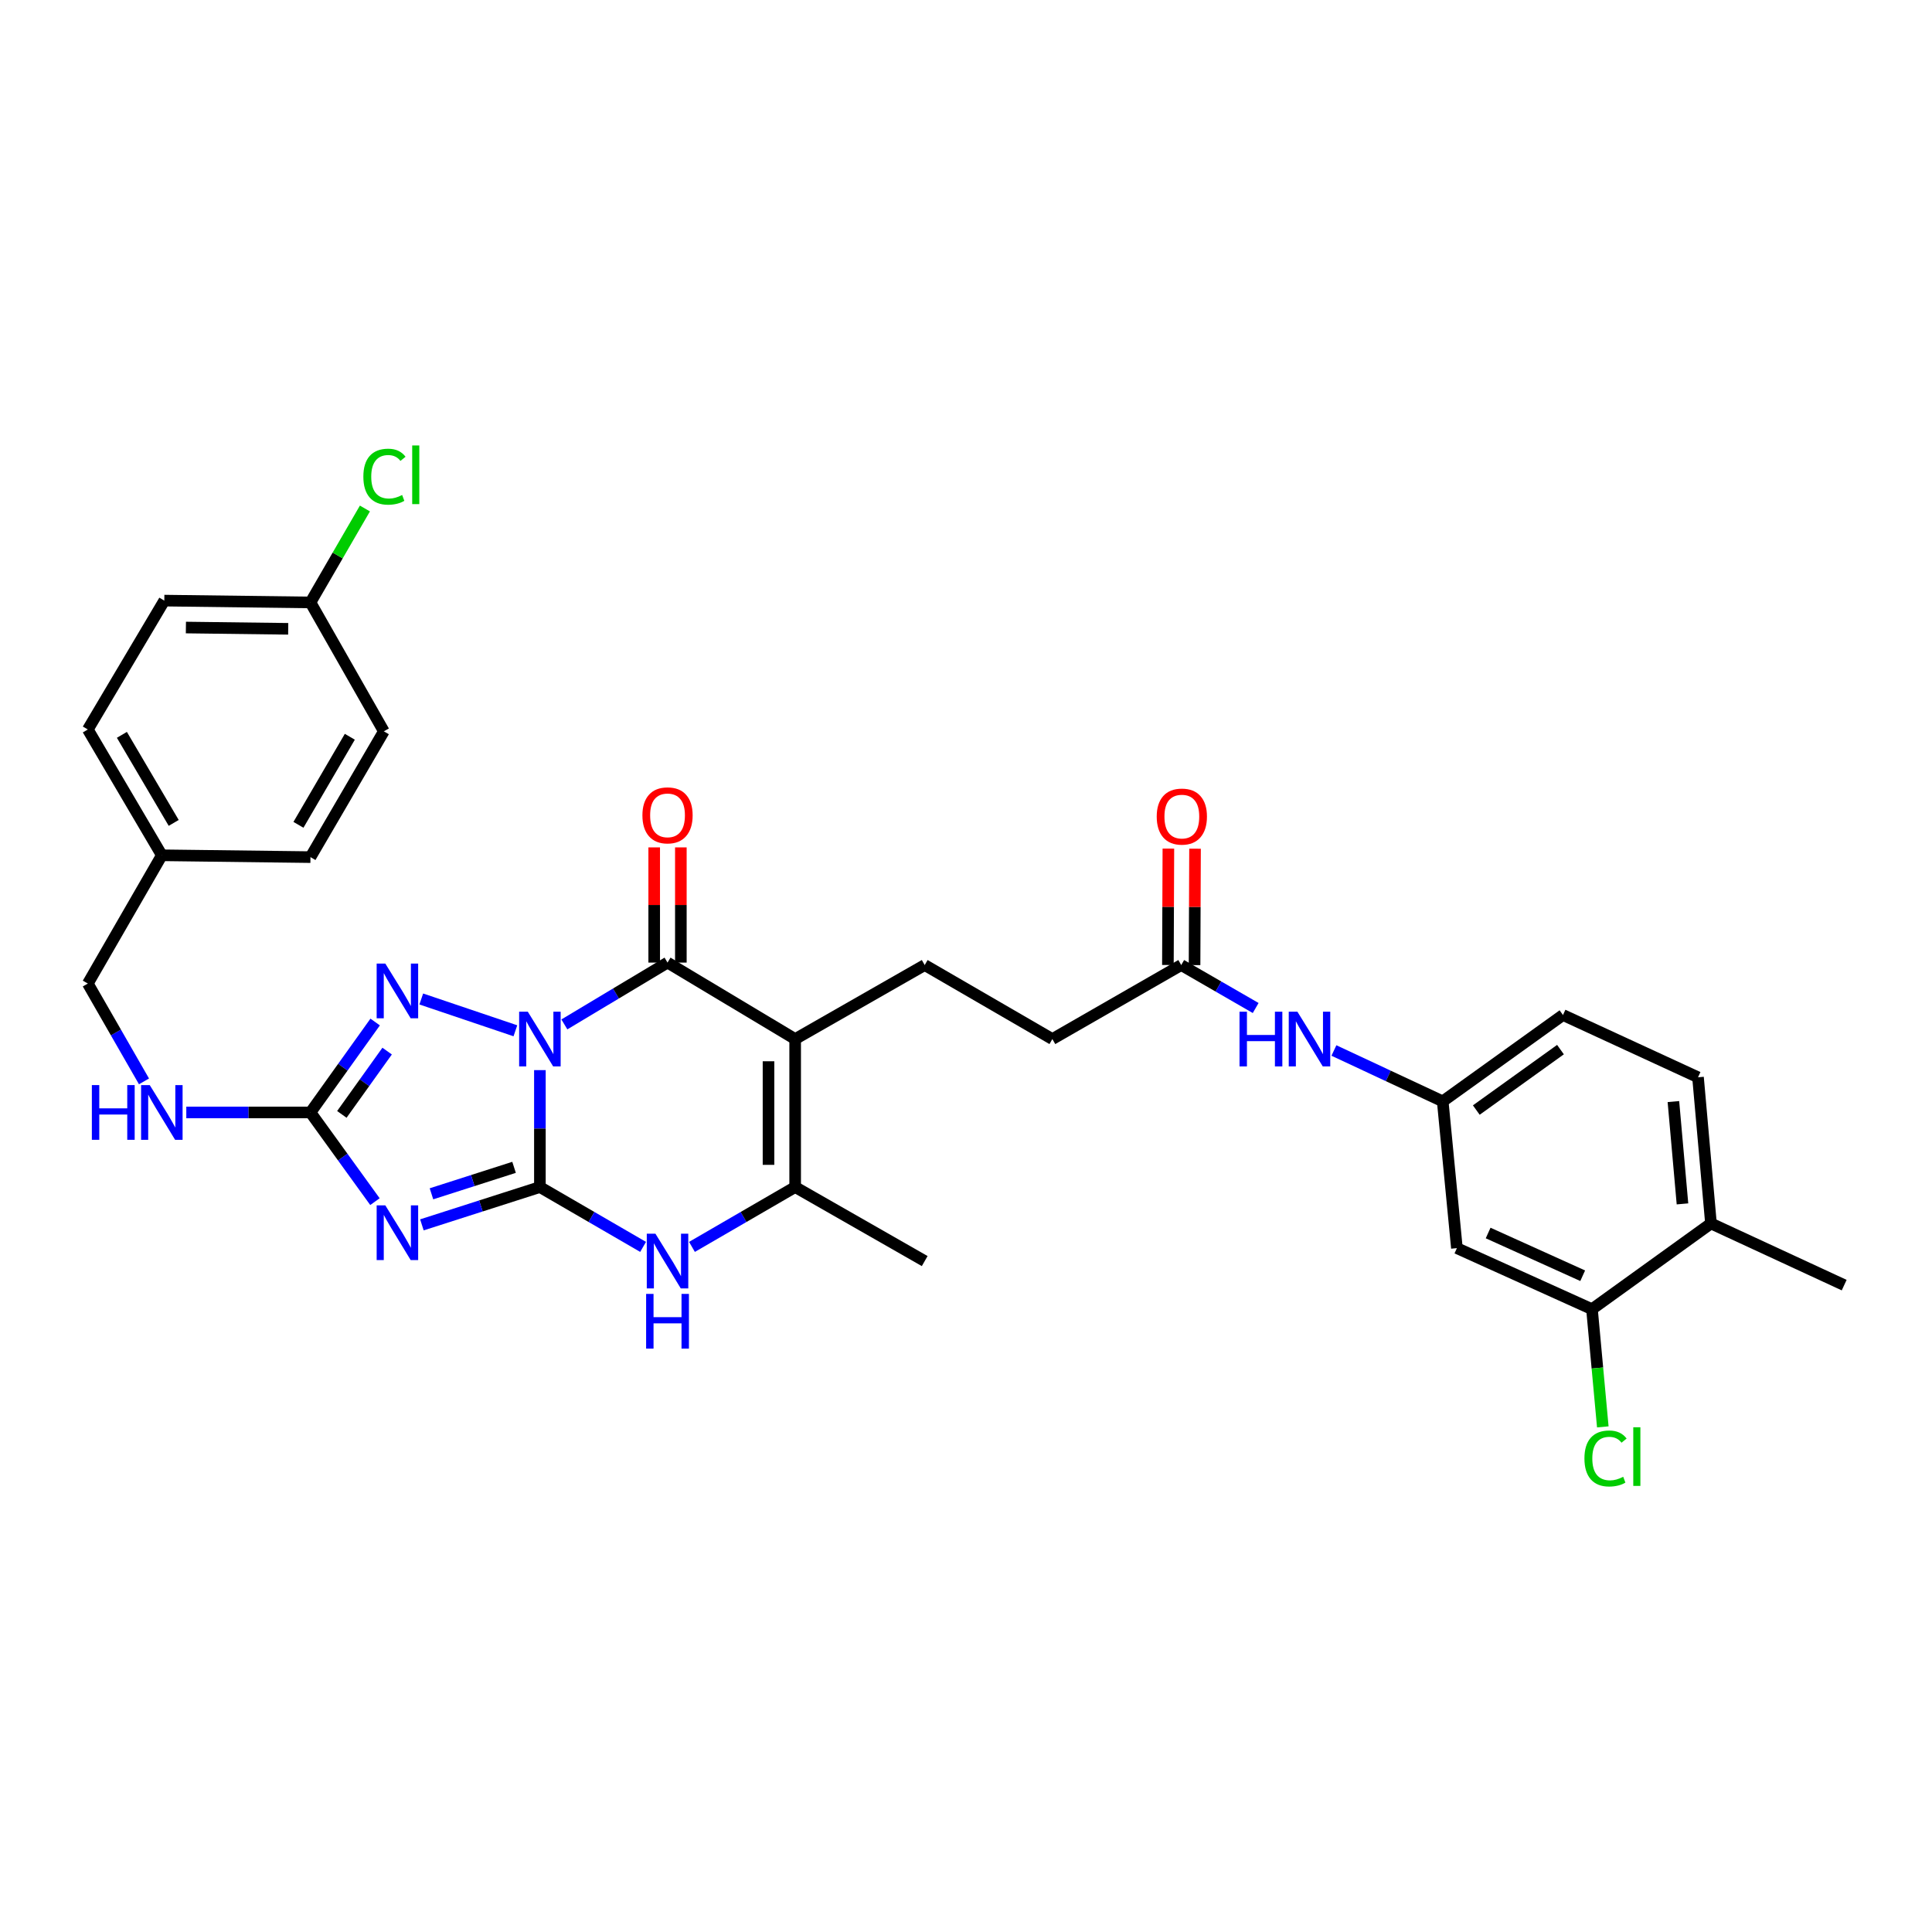 <?xml version='1.0' encoding='iso-8859-1'?>
<svg version='1.1' baseProfile='full'
              xmlns='http://www.w3.org/2000/svg'
                      xmlns:rdkit='http://www.rdkit.org/xml'
                      xmlns:xlink='http://www.w3.org/1999/xlink'
                  xml:space='preserve'
width='1000px' height='1000px' viewBox='0 0 1000 1000'>
<!-- END OF HEADER -->
<rect style='opacity:1.0;fill:#FFFFFF;stroke:none' width='1000' height='1000' x='0' y='0'> </rect>
<path class='bond-0' d='M 279.449,553.893 L 279.449,584.152' style='fill:none;fill-rule:evenodd;stroke:#0000FF;stroke-width:6px;stroke-linecap:butt;stroke-linejoin:miter;stroke-opacity:1' />
<path class='bond-0' d='M 279.449,584.152 L 279.449,614.412' style='fill:none;fill-rule:evenodd;stroke:#000000;stroke-width:6px;stroke-linecap:butt;stroke-linejoin:miter;stroke-opacity:1' />
<path class='bond-2' d='M 292.114,530.23 L 318.813,514.232' style='fill:none;fill-rule:evenodd;stroke:#0000FF;stroke-width:6px;stroke-linecap:butt;stroke-linejoin:miter;stroke-opacity:1' />
<path class='bond-2' d='M 318.813,514.232 L 345.511,498.235' style='fill:none;fill-rule:evenodd;stroke:#000000;stroke-width:6px;stroke-linecap:butt;stroke-linejoin:miter;stroke-opacity:1' />
<path class='bond-4' d='M 266.762,533.533 L 218.05,517.076' style='fill:none;fill-rule:evenodd;stroke:#0000FF;stroke-width:6px;stroke-linecap:butt;stroke-linejoin:miter;stroke-opacity:1' />
<path class='bond-1' d='M 279.449,614.412 L 248.912,624.198' style='fill:none;fill-rule:evenodd;stroke:#000000;stroke-width:6px;stroke-linecap:butt;stroke-linejoin:miter;stroke-opacity:1' />
<path class='bond-1' d='M 248.912,624.198 L 218.375,633.985' style='fill:none;fill-rule:evenodd;stroke:#0000FF;stroke-width:6px;stroke-linecap:butt;stroke-linejoin:miter;stroke-opacity:1' />
<path class='bond-1' d='M 266.077,604.211 L 244.702,611.061' style='fill:none;fill-rule:evenodd;stroke:#000000;stroke-width:6px;stroke-linecap:butt;stroke-linejoin:miter;stroke-opacity:1' />
<path class='bond-1' d='M 244.702,611.061 L 223.326,617.912' style='fill:none;fill-rule:evenodd;stroke:#0000FF;stroke-width:6px;stroke-linecap:butt;stroke-linejoin:miter;stroke-opacity:1' />
<path class='bond-6' d='M 279.449,614.412 L 306.155,629.903' style='fill:none;fill-rule:evenodd;stroke:#000000;stroke-width:6px;stroke-linecap:butt;stroke-linejoin:miter;stroke-opacity:1' />
<path class='bond-6' d='M 306.155,629.903 L 332.862,645.394' style='fill:none;fill-rule:evenodd;stroke:#0000FF;stroke-width:6px;stroke-linecap:butt;stroke-linejoin:miter;stroke-opacity:1' />
<path class='bond-32' d='M 194.073,621.967 L 177.385,598.884' style='fill:none;fill-rule:evenodd;stroke:#0000FF;stroke-width:6px;stroke-linecap:butt;stroke-linejoin:miter;stroke-opacity:1' />
<path class='bond-32' d='M 177.385,598.884 L 160.696,575.801' style='fill:none;fill-rule:evenodd;stroke:#000000;stroke-width:6px;stroke-linecap:butt;stroke-linejoin:miter;stroke-opacity:1' />
<path class='bond-3' d='M 345.511,498.235 L 411.574,537.819' style='fill:none;fill-rule:evenodd;stroke:#000000;stroke-width:6px;stroke-linecap:butt;stroke-linejoin:miter;stroke-opacity:1' />
<path class='bond-13' d='M 352.409,498.235 L 352.409,468.421' style='fill:none;fill-rule:evenodd;stroke:#000000;stroke-width:6px;stroke-linecap:butt;stroke-linejoin:miter;stroke-opacity:1' />
<path class='bond-13' d='M 352.409,468.421 L 352.409,438.608' style='fill:none;fill-rule:evenodd;stroke:#FF0000;stroke-width:6px;stroke-linecap:butt;stroke-linejoin:miter;stroke-opacity:1' />
<path class='bond-13' d='M 338.614,498.235 L 338.614,468.421' style='fill:none;fill-rule:evenodd;stroke:#000000;stroke-width:6px;stroke-linecap:butt;stroke-linejoin:miter;stroke-opacity:1' />
<path class='bond-13' d='M 338.614,468.421 L 338.614,438.608' style='fill:none;fill-rule:evenodd;stroke:#FF0000;stroke-width:6px;stroke-linecap:butt;stroke-linejoin:miter;stroke-opacity:1' />
<path class='bond-7' d='M 411.574,537.819 L 411.574,614.412' style='fill:none;fill-rule:evenodd;stroke:#000000;stroke-width:6px;stroke-linecap:butt;stroke-linejoin:miter;stroke-opacity:1' />
<path class='bond-7' d='M 397.779,549.308 L 397.779,602.923' style='fill:none;fill-rule:evenodd;stroke:#000000;stroke-width:6px;stroke-linecap:butt;stroke-linejoin:miter;stroke-opacity:1' />
<path class='bond-8' d='M 411.574,537.819 L 478.625,499.507' style='fill:none;fill-rule:evenodd;stroke:#000000;stroke-width:6px;stroke-linecap:butt;stroke-linejoin:miter;stroke-opacity:1' />
<path class='bond-5' d='M 194.184,528.997 L 177.44,552.399' style='fill:none;fill-rule:evenodd;stroke:#0000FF;stroke-width:6px;stroke-linecap:butt;stroke-linejoin:miter;stroke-opacity:1' />
<path class='bond-5' d='M 177.44,552.399 L 160.696,575.801' style='fill:none;fill-rule:evenodd;stroke:#000000;stroke-width:6px;stroke-linecap:butt;stroke-linejoin:miter;stroke-opacity:1' />
<path class='bond-5' d='M 200.38,544.044 L 188.659,560.426' style='fill:none;fill-rule:evenodd;stroke:#0000FF;stroke-width:6px;stroke-linecap:butt;stroke-linejoin:miter;stroke-opacity:1' />
<path class='bond-5' d='M 188.659,560.426 L 176.939,576.807' style='fill:none;fill-rule:evenodd;stroke:#000000;stroke-width:6px;stroke-linecap:butt;stroke-linejoin:miter;stroke-opacity:1' />
<path class='bond-12' d='M 160.696,575.801 L 128.563,575.801' style='fill:none;fill-rule:evenodd;stroke:#000000;stroke-width:6px;stroke-linecap:butt;stroke-linejoin:miter;stroke-opacity:1' />
<path class='bond-12' d='M 128.563,575.801 L 96.43,575.801' style='fill:none;fill-rule:evenodd;stroke:#0000FF;stroke-width:6px;stroke-linecap:butt;stroke-linejoin:miter;stroke-opacity:1' />
<path class='bond-33' d='M 358.161,645.394 L 384.867,629.903' style='fill:none;fill-rule:evenodd;stroke:#0000FF;stroke-width:6px;stroke-linecap:butt;stroke-linejoin:miter;stroke-opacity:1' />
<path class='bond-33' d='M 384.867,629.903 L 411.574,614.412' style='fill:none;fill-rule:evenodd;stroke:#000000;stroke-width:6px;stroke-linecap:butt;stroke-linejoin:miter;stroke-opacity:1' />
<path class='bond-25' d='M 411.574,614.412 L 478.625,652.731' style='fill:none;fill-rule:evenodd;stroke:#000000;stroke-width:6px;stroke-linecap:butt;stroke-linejoin:miter;stroke-opacity:1' />
<path class='bond-18' d='M 478.625,499.507 L 544.703,537.819' style='fill:none;fill-rule:evenodd;stroke:#000000;stroke-width:6px;stroke-linecap:butt;stroke-linejoin:miter;stroke-opacity:1' />
<path class='bond-9' d='M 824.006,677.631 L 754.089,646.033' style='fill:none;fill-rule:evenodd;stroke:#000000;stroke-width:6px;stroke-linecap:butt;stroke-linejoin:miter;stroke-opacity:1' />
<path class='bond-9' d='M 819.2,660.32 L 770.258,638.202' style='fill:none;fill-rule:evenodd;stroke:#000000;stroke-width:6px;stroke-linecap:butt;stroke-linejoin:miter;stroke-opacity:1' />
<path class='bond-20' d='M 824.006,677.631 L 826.806,708.09' style='fill:none;fill-rule:evenodd;stroke:#000000;stroke-width:6px;stroke-linecap:butt;stroke-linejoin:miter;stroke-opacity:1' />
<path class='bond-20' d='M 826.806,708.09 L 829.606,738.55' style='fill:none;fill-rule:evenodd;stroke:#00CC00;stroke-width:6px;stroke-linecap:butt;stroke-linejoin:miter;stroke-opacity:1' />
<path class='bond-35' d='M 824.006,677.631 L 885.593,633.257' style='fill:none;fill-rule:evenodd;stroke:#000000;stroke-width:6px;stroke-linecap:butt;stroke-linejoin:miter;stroke-opacity:1' />
<path class='bond-10' d='M 754.089,646.033 L 746.747,570.061' style='fill:none;fill-rule:evenodd;stroke:#000000;stroke-width:6px;stroke-linecap:butt;stroke-linejoin:miter;stroke-opacity:1' />
<path class='bond-11' d='M 611.402,499.507 L 544.703,537.819' style='fill:none;fill-rule:evenodd;stroke:#000000;stroke-width:6px;stroke-linecap:butt;stroke-linejoin:miter;stroke-opacity:1' />
<path class='bond-14' d='M 611.402,499.507 L 630.669,510.625' style='fill:none;fill-rule:evenodd;stroke:#000000;stroke-width:6px;stroke-linecap:butt;stroke-linejoin:miter;stroke-opacity:1' />
<path class='bond-14' d='M 630.669,510.625 L 649.935,521.742' style='fill:none;fill-rule:evenodd;stroke:#0000FF;stroke-width:6px;stroke-linecap:butt;stroke-linejoin:miter;stroke-opacity:1' />
<path class='bond-17' d='M 618.3,499.535 L 618.423,469.412' style='fill:none;fill-rule:evenodd;stroke:#000000;stroke-width:6px;stroke-linecap:butt;stroke-linejoin:miter;stroke-opacity:1' />
<path class='bond-17' d='M 618.423,469.412 L 618.546,439.288' style='fill:none;fill-rule:evenodd;stroke:#FF0000;stroke-width:6px;stroke-linecap:butt;stroke-linejoin:miter;stroke-opacity:1' />
<path class='bond-17' d='M 604.505,499.479 L 604.628,469.355' style='fill:none;fill-rule:evenodd;stroke:#000000;stroke-width:6px;stroke-linecap:butt;stroke-linejoin:miter;stroke-opacity:1' />
<path class='bond-17' d='M 604.628,469.355 L 604.751,439.232' style='fill:none;fill-rule:evenodd;stroke:#FF0000;stroke-width:6px;stroke-linecap:butt;stroke-linejoin:miter;stroke-opacity:1' />
<path class='bond-21' d='M 74.53,559.718 L 59.992,534.402' style='fill:none;fill-rule:evenodd;stroke:#0000FF;stroke-width:6px;stroke-linecap:butt;stroke-linejoin:miter;stroke-opacity:1' />
<path class='bond-21' d='M 59.992,534.402 L 45.455,509.087' style='fill:none;fill-rule:evenodd;stroke:#000000;stroke-width:6px;stroke-linecap:butt;stroke-linejoin:miter;stroke-opacity:1' />
<path class='bond-15' d='M 690.438,543.73 L 718.592,556.896' style='fill:none;fill-rule:evenodd;stroke:#0000FF;stroke-width:6px;stroke-linecap:butt;stroke-linejoin:miter;stroke-opacity:1' />
<path class='bond-15' d='M 718.592,556.896 L 746.747,570.061' style='fill:none;fill-rule:evenodd;stroke:#000000;stroke-width:6px;stroke-linecap:butt;stroke-linejoin:miter;stroke-opacity:1' />
<path class='bond-22' d='M 746.747,570.061 L 808.993,525.365' style='fill:none;fill-rule:evenodd;stroke:#000000;stroke-width:6px;stroke-linecap:butt;stroke-linejoin:miter;stroke-opacity:1' />
<path class='bond-22' d='M 764.13,574.562 L 807.702,543.275' style='fill:none;fill-rule:evenodd;stroke:#000000;stroke-width:6px;stroke-linecap:butt;stroke-linejoin:miter;stroke-opacity:1' />
<path class='bond-16' d='M 885.593,633.257 L 878.888,557.607' style='fill:none;fill-rule:evenodd;stroke:#000000;stroke-width:6px;stroke-linecap:butt;stroke-linejoin:miter;stroke-opacity:1' />
<path class='bond-16' d='M 870.846,623.128 L 866.152,570.172' style='fill:none;fill-rule:evenodd;stroke:#000000;stroke-width:6px;stroke-linecap:butt;stroke-linejoin:miter;stroke-opacity:1' />
<path class='bond-31' d='M 885.593,633.257 L 954.545,665.177' style='fill:none;fill-rule:evenodd;stroke:#000000;stroke-width:6px;stroke-linecap:butt;stroke-linejoin:miter;stroke-opacity:1' />
<path class='bond-19' d='M 878.888,557.607 L 808.993,525.365' style='fill:none;fill-rule:evenodd;stroke:#000000;stroke-width:6px;stroke-linecap:butt;stroke-linejoin:miter;stroke-opacity:1' />
<path class='bond-24' d='M 45.455,509.087 L 83.766,442.694' style='fill:none;fill-rule:evenodd;stroke:#000000;stroke-width:6px;stroke-linecap:butt;stroke-linejoin:miter;stroke-opacity:1' />
<path class='bond-23' d='M 160.696,311.826 L 85.046,310.875' style='fill:none;fill-rule:evenodd;stroke:#000000;stroke-width:6px;stroke-linecap:butt;stroke-linejoin:miter;stroke-opacity:1' />
<path class='bond-23' d='M 149.176,325.477 L 96.221,324.812' style='fill:none;fill-rule:evenodd;stroke:#000000;stroke-width:6px;stroke-linecap:butt;stroke-linejoin:miter;stroke-opacity:1' />
<path class='bond-26' d='M 160.696,311.826 L 174.788,287.511' style='fill:none;fill-rule:evenodd;stroke:#000000;stroke-width:6px;stroke-linecap:butt;stroke-linejoin:miter;stroke-opacity:1' />
<path class='bond-26' d='M 174.788,287.511 L 188.88,263.197' style='fill:none;fill-rule:evenodd;stroke:#00CC00;stroke-width:6px;stroke-linecap:butt;stroke-linejoin:miter;stroke-opacity:1' />
<path class='bond-34' d='M 160.696,311.826 L 198.679,378.532' style='fill:none;fill-rule:evenodd;stroke:#000000;stroke-width:6px;stroke-linecap:butt;stroke-linejoin:miter;stroke-opacity:1' />
<path class='bond-29' d='M 83.766,442.694 L 160.696,443.645' style='fill:none;fill-rule:evenodd;stroke:#000000;stroke-width:6px;stroke-linecap:butt;stroke-linejoin:miter;stroke-opacity:1' />
<path class='bond-30' d='M 83.766,442.694 L 45.455,377.582' style='fill:none;fill-rule:evenodd;stroke:#000000;stroke-width:6px;stroke-linecap:butt;stroke-linejoin:miter;stroke-opacity:1' />
<path class='bond-30' d='M 89.909,425.932 L 63.091,380.353' style='fill:none;fill-rule:evenodd;stroke:#000000;stroke-width:6px;stroke-linecap:butt;stroke-linejoin:miter;stroke-opacity:1' />
<path class='bond-27' d='M 198.679,378.532 L 160.696,443.645' style='fill:none;fill-rule:evenodd;stroke:#000000;stroke-width:6px;stroke-linecap:butt;stroke-linejoin:miter;stroke-opacity:1' />
<path class='bond-27' d='M 181.066,381.348 L 154.478,426.927' style='fill:none;fill-rule:evenodd;stroke:#000000;stroke-width:6px;stroke-linecap:butt;stroke-linejoin:miter;stroke-opacity:1' />
<path class='bond-28' d='M 85.046,310.875 L 45.455,377.582' style='fill:none;fill-rule:evenodd;stroke:#000000;stroke-width:6px;stroke-linecap:butt;stroke-linejoin:miter;stroke-opacity:1' />
<path  class='atom-0' d='M 273.189 523.659
L 282.469 538.659
Q 283.389 540.139, 284.869 542.819
Q 286.349 545.499, 286.429 545.659
L 286.429 523.659
L 290.189 523.659
L 290.189 551.979
L 286.309 551.979
L 276.349 535.579
Q 275.189 533.659, 273.949 531.459
Q 272.749 529.259, 272.389 528.579
L 272.389 551.979
L 268.709 551.979
L 268.709 523.659
L 273.189 523.659
' fill='#0000FF'/>
<path  class='atom-2' d='M 199.439 623.887
L 208.719 638.887
Q 209.639 640.367, 211.119 643.047
Q 212.599 645.727, 212.679 645.887
L 212.679 623.887
L 216.439 623.887
L 216.439 652.207
L 212.559 652.207
L 202.599 635.807
Q 201.439 633.887, 200.199 631.687
Q 198.999 629.487, 198.639 628.807
L 198.639 652.207
L 194.959 652.207
L 194.959 623.887
L 199.439 623.887
' fill='#0000FF'/>
<path  class='atom-5' d='M 199.439 498.743
L 208.719 513.743
Q 209.639 515.223, 211.119 517.903
Q 212.599 520.583, 212.679 520.743
L 212.679 498.743
L 216.439 498.743
L 216.439 527.063
L 212.559 527.063
L 202.599 510.663
Q 201.439 508.743, 200.199 506.543
Q 198.999 504.343, 198.639 503.663
L 198.639 527.063
L 194.959 527.063
L 194.959 498.743
L 199.439 498.743
' fill='#0000FF'/>
<path  class='atom-7' d='M 339.251 638.571
L 348.531 653.571
Q 349.451 655.051, 350.931 657.731
Q 352.411 660.411, 352.491 660.571
L 352.491 638.571
L 356.251 638.571
L 356.251 666.891
L 352.371 666.891
L 342.411 650.491
Q 341.251 648.571, 340.011 646.371
Q 338.811 644.171, 338.451 643.491
L 338.451 666.891
L 334.771 666.891
L 334.771 638.571
L 339.251 638.571
' fill='#0000FF'/>
<path  class='atom-7' d='M 334.431 669.723
L 338.271 669.723
L 338.271 681.763
L 352.751 681.763
L 352.751 669.723
L 356.591 669.723
L 356.591 698.043
L 352.751 698.043
L 352.751 684.963
L 338.271 684.963
L 338.271 698.043
L 334.431 698.043
L 334.431 669.723
' fill='#0000FF'/>
<path  class='atom-13' d='M 47.546 561.641
L 51.386 561.641
L 51.386 573.681
L 65.866 573.681
L 65.866 561.641
L 69.706 561.641
L 69.706 589.961
L 65.866 589.961
L 65.866 576.881
L 51.386 576.881
L 51.386 589.961
L 47.546 589.961
L 47.546 561.641
' fill='#0000FF'/>
<path  class='atom-13' d='M 77.506 561.641
L 86.786 576.641
Q 87.706 578.121, 89.186 580.801
Q 90.666 583.481, 90.746 583.641
L 90.746 561.641
L 94.506 561.641
L 94.506 589.961
L 90.626 589.961
L 80.666 573.561
Q 79.506 571.641, 78.266 569.441
Q 77.066 567.241, 76.706 566.561
L 76.706 589.961
L 73.026 589.961
L 73.026 561.641
L 77.506 561.641
' fill='#0000FF'/>
<path  class='atom-14' d='M 332.511 422.021
Q 332.511 415.221, 335.871 411.421
Q 339.231 407.621, 345.511 407.621
Q 351.791 407.621, 355.151 411.421
Q 358.511 415.221, 358.511 422.021
Q 358.511 428.901, 355.111 432.821
Q 351.711 436.701, 345.511 436.701
Q 339.271 436.701, 335.871 432.821
Q 332.511 428.941, 332.511 422.021
M 345.511 433.501
Q 349.831 433.501, 352.151 430.621
Q 354.511 427.701, 354.511 422.021
Q 354.511 416.461, 352.151 413.661
Q 349.831 410.821, 345.511 410.821
Q 341.191 410.821, 338.831 413.621
Q 336.511 416.421, 336.511 422.021
Q 336.511 427.741, 338.831 430.621
Q 341.191 433.501, 345.511 433.501
' fill='#FF0000'/>
<path  class='atom-15' d='M 641.575 523.659
L 645.415 523.659
L 645.415 535.699
L 659.895 535.699
L 659.895 523.659
L 663.735 523.659
L 663.735 551.979
L 659.895 551.979
L 659.895 538.899
L 645.415 538.899
L 645.415 551.979
L 641.575 551.979
L 641.575 523.659
' fill='#0000FF'/>
<path  class='atom-15' d='M 671.535 523.659
L 680.815 538.659
Q 681.735 540.139, 683.215 542.819
Q 684.695 545.499, 684.775 545.659
L 684.775 523.659
L 688.535 523.659
L 688.535 551.979
L 684.655 551.979
L 674.695 535.579
Q 673.535 533.659, 672.295 531.459
Q 671.095 529.259, 670.735 528.579
L 670.735 551.979
L 667.055 551.979
L 667.055 523.659
L 671.535 523.659
' fill='#0000FF'/>
<path  class='atom-18' d='M 598.717 422.657
Q 598.717 415.857, 602.077 412.057
Q 605.437 408.257, 611.717 408.257
Q 617.997 408.257, 621.357 412.057
Q 624.717 415.857, 624.717 422.657
Q 624.717 429.537, 621.317 433.457
Q 617.917 437.337, 611.717 437.337
Q 605.477 437.337, 602.077 433.457
Q 598.717 429.577, 598.717 422.657
M 611.717 434.137
Q 616.037 434.137, 618.357 431.257
Q 620.717 428.337, 620.717 422.657
Q 620.717 417.097, 618.357 414.297
Q 616.037 411.457, 611.717 411.457
Q 607.397 411.457, 605.037 414.257
Q 602.717 417.057, 602.717 422.657
Q 602.717 428.377, 605.037 431.257
Q 607.397 434.137, 611.717 434.137
' fill='#FF0000'/>
<path  class='atom-21' d='M 820.099 754.905
Q 820.099 747.865, 823.379 744.185
Q 826.699 740.465, 832.979 740.465
Q 838.819 740.465, 841.939 744.585
L 839.299 746.745
Q 837.019 743.745, 832.979 743.745
Q 828.699 743.745, 826.419 746.625
Q 824.179 749.465, 824.179 754.905
Q 824.179 760.505, 826.499 763.385
Q 828.859 766.265, 833.419 766.265
Q 836.539 766.265, 840.179 764.385
L 841.299 767.385
Q 839.819 768.345, 837.579 768.905
Q 835.339 769.465, 832.859 769.465
Q 826.699 769.465, 823.379 765.705
Q 820.099 761.945, 820.099 754.905
' fill='#00CC00'/>
<path  class='atom-21' d='M 845.379 738.745
L 849.059 738.745
L 849.059 769.105
L 845.379 769.105
L 845.379 738.745
' fill='#00CC00'/>
<path  class='atom-27' d='M 188.073 246.728
Q 188.073 239.688, 191.353 236.008
Q 194.673 232.288, 200.953 232.288
Q 206.793 232.288, 209.913 236.408
L 207.273 238.568
Q 204.993 235.568, 200.953 235.568
Q 196.673 235.568, 194.393 238.448
Q 192.153 241.288, 192.153 246.728
Q 192.153 252.328, 194.473 255.208
Q 196.833 258.088, 201.393 258.088
Q 204.513 258.088, 208.153 256.208
L 209.273 259.208
Q 207.793 260.168, 205.553 260.728
Q 203.313 261.288, 200.833 261.288
Q 194.673 261.288, 191.353 257.528
Q 188.073 253.768, 188.073 246.728
' fill='#00CC00'/>
<path  class='atom-27' d='M 213.353 230.568
L 217.033 230.568
L 217.033 260.928
L 213.353 260.928
L 213.353 230.568
' fill='#00CC00'/>
</svg>
